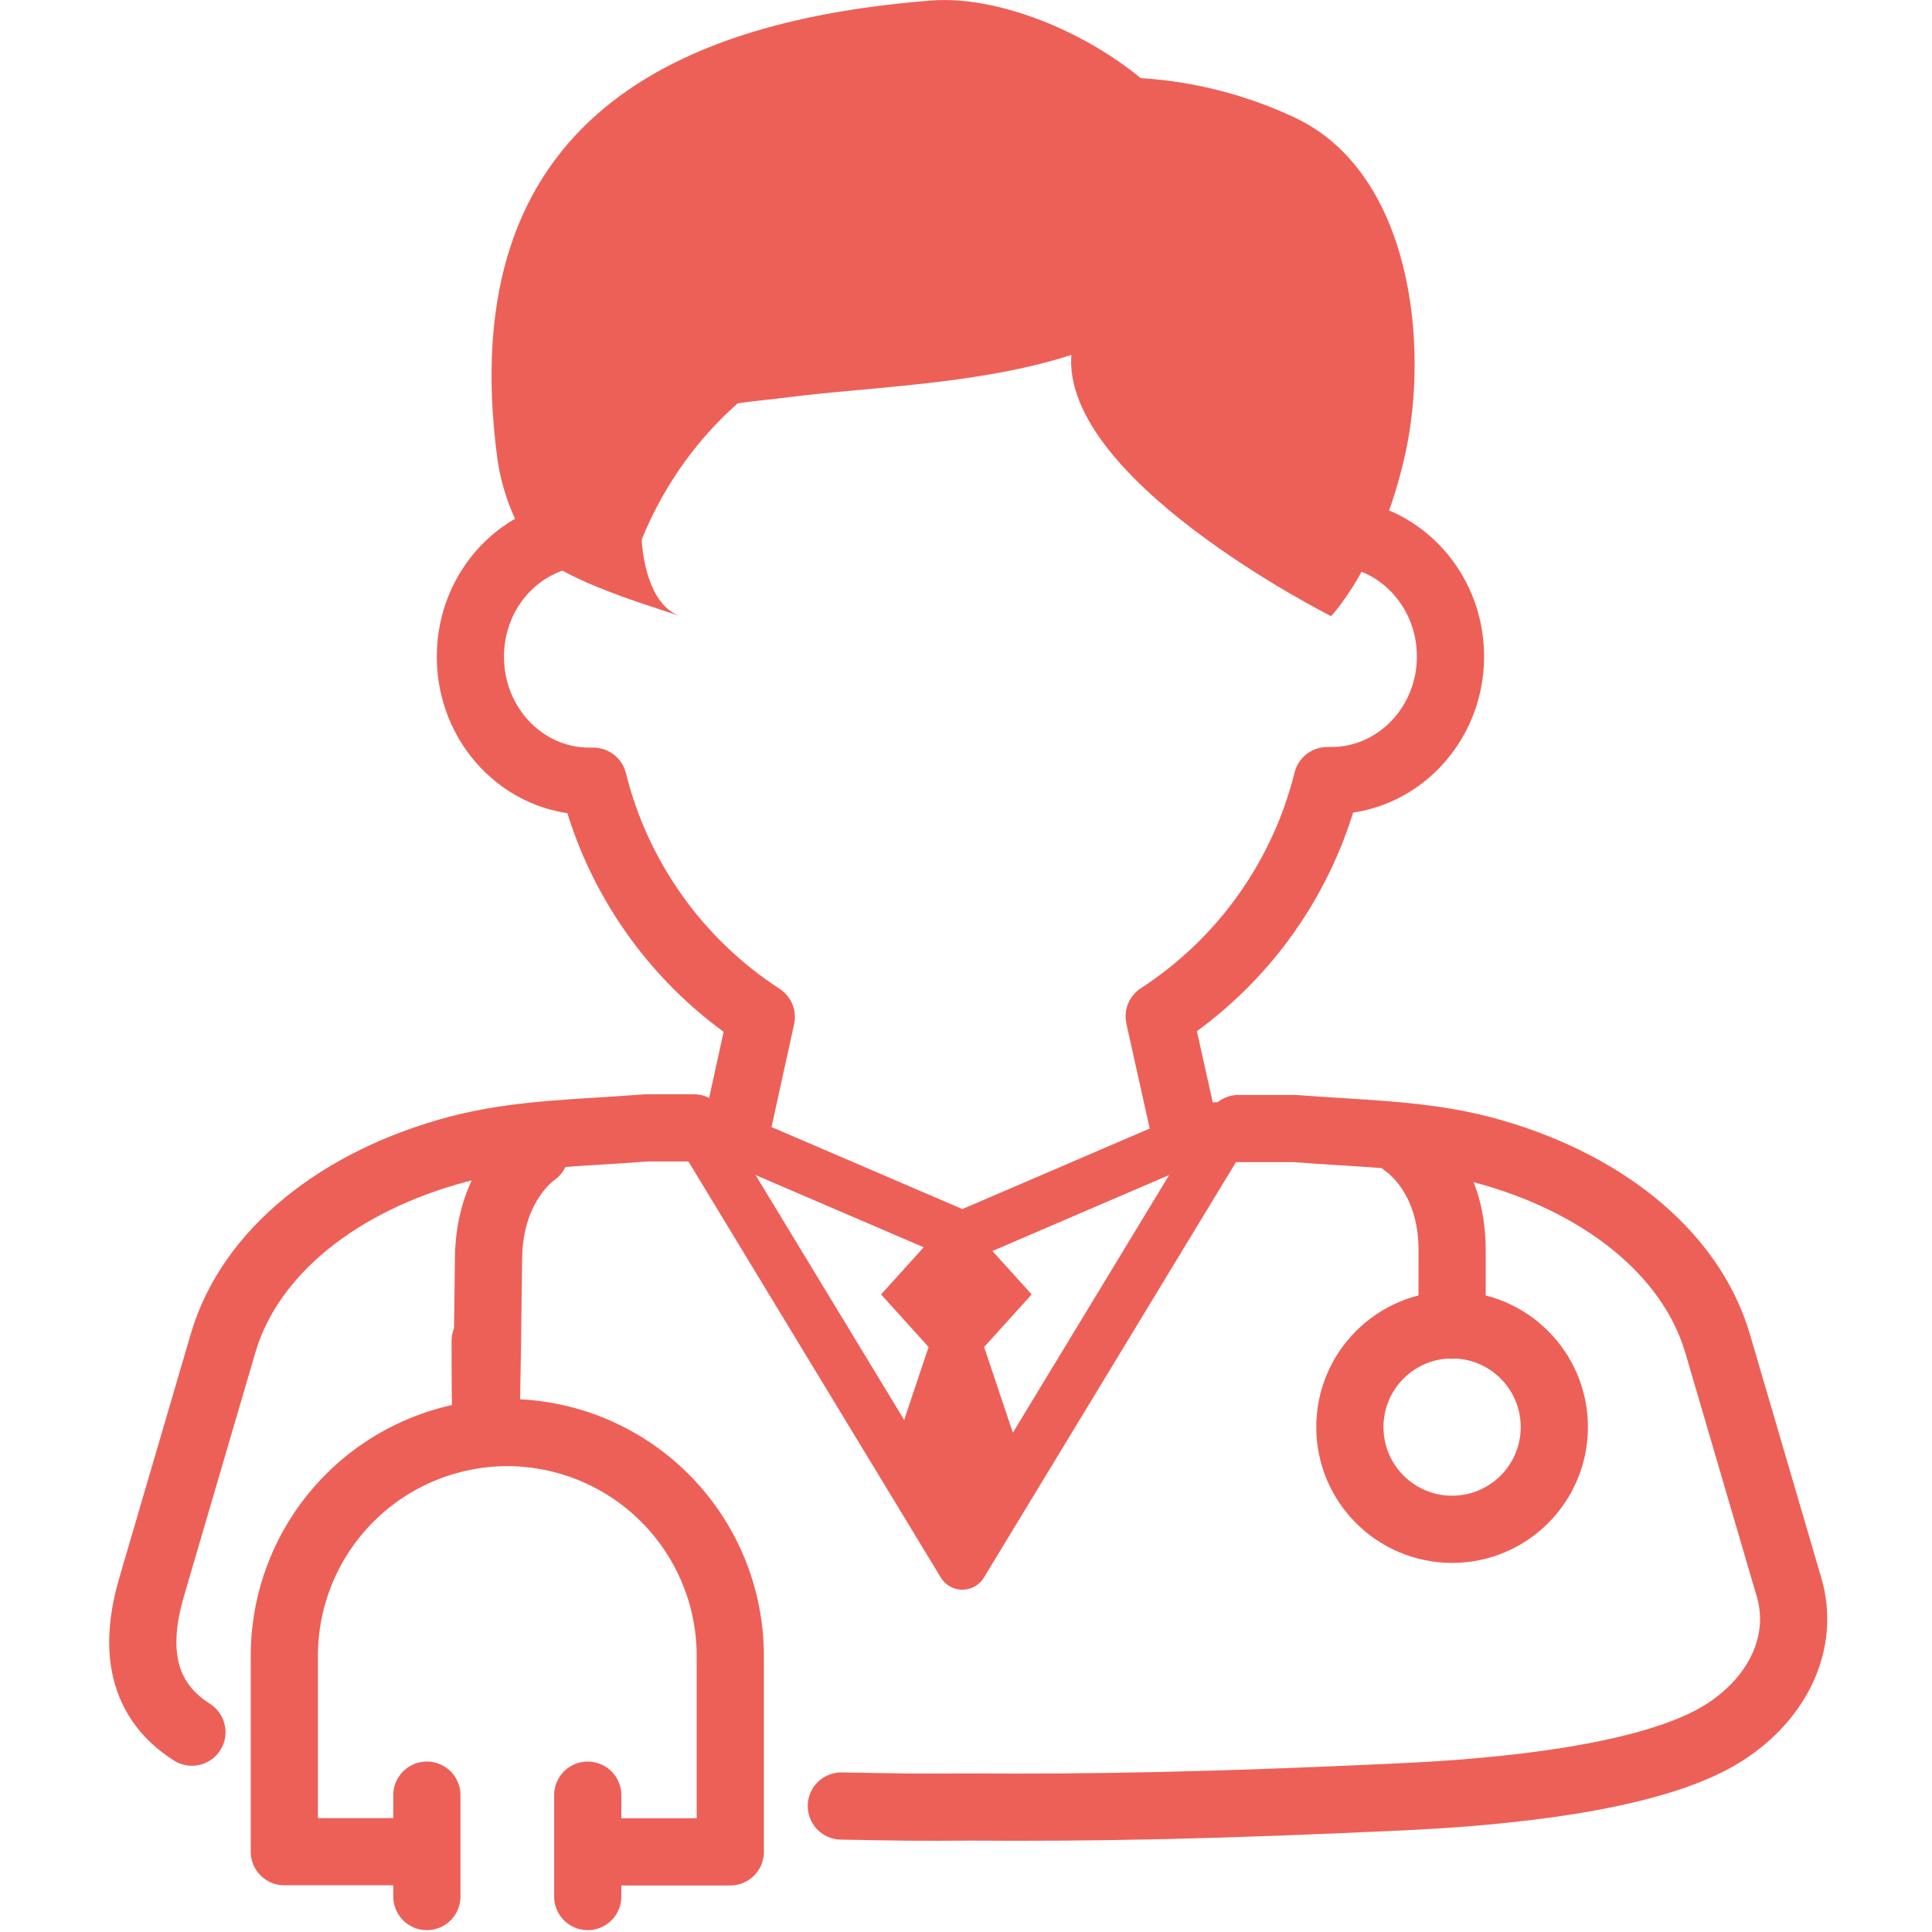 <svg width="230" height="230" viewBox="0 0 230 230" fill="none" xmlns="http://www.w3.org/2000/svg">
<path d="M140.719 133.22L137.999 121C147.98 114.514 155.128 104.482 157.999 92.93H158.479C166.319 92.93 172.679 86.31 172.679 78.15C172.679 69.99 166.319 63.37 158.479 63.37C157.746 63.377 157.013 63.441 156.289 63.56C149.649 46.19 133.359 33.9 114.289 33.9C95.219 33.9 78.999 46.22 72.349 63.59C71.622 63.471 70.886 63.407 70.149 63.4C62.309 63.4 55.999 70 55.999 78.18C55.999 86.36 62.309 93 70.149 93H70.629C73.501 104.552 80.649 114.584 90.629 121.07L87.949 133.28" stroke="#ED6058" stroke-width="8" stroke-linecap="round" stroke-linejoin="round"/>
<path d="M82.609 134.27H76.919C69.319 134.88 61.739 134.89 54.449 136.83C40.549 140.54 29.779 148.92 26.559 159.9L18.059 188.9C16.189 195.26 16.239 202.02 22.849 206.21" stroke="#ED6058" stroke-width="8" stroke-linecap="round" stroke-linejoin="round"/>
<path d="M100.159 215C107.449 215.14 108.969 215.16 115.529 215.12C130.039 215.22 144.379 214.97 167.209 213.89C178.049 213.38 196.539 211.8 205.209 206.29C211.809 202.1 214.859 195.34 212.989 188.98L204.489 159.98C201.269 148.98 190.489 140.62 176.609 136.91C169.319 134.97 161.729 134.96 154.129 134.35H147.439" stroke="#ED6058" stroke-width="8" stroke-linecap="round" stroke-linejoin="round"/>
<path d="M62.809 64.56C65.259 68.56 76.559 71.87 81.009 73.35C74.629 71.23 75.539 55.24 79.089 51.8C82.999 48 88.279 48 93.379 47.35C107.589 45.43 132.379 45.9 141.879 32.98C153.739 16.79 126.329 -1.16 110.879 0.06C81.429 2.38 53.689 13.67 59.229 54.74C59.746 58.222 60.964 61.563 62.809 64.56Z" fill="#ED6058"/>
<path d="M121.779 10.53C121.779 10.53 136.779 5.89 154.059 13.96C168.059 20.47 170.199 41.07 167.269 54.15C164.339 67.23 158.459 73.35 158.459 73.35C158.459 73.35 125.139 56.62 127.649 41.35C130.159 26.08 121.779 10.53 121.779 10.53Z" fill="#ED6058"/>
<path d="M172.869 182.06C179.591 182.06 185.039 176.611 185.039 169.89C185.039 163.169 179.591 157.72 172.869 157.72C166.148 157.72 160.699 163.169 160.699 169.89C160.699 176.611 166.148 182.06 172.869 182.06Z" stroke="#ED6058" stroke-width="8" stroke-linecap="round" stroke-linejoin="round"/>
<path d="M167.339 136.23C167.339 136.23 172.869 139.8 172.869 148.76V157.76" stroke="#ED6058" stroke-width="8" stroke-linecap="round" stroke-linejoin="round"/>
<path d="M63.689 137.22C63.689 137.22 58.269 140.79 58.159 149.74C57.759 184.64 57.759 159.64 57.759 159.64" stroke="#ED6058" stroke-width="8" stroke-linecap="round" stroke-linejoin="round"/>
<path d="M71.709 220.46H86.939V197C86.905 189.977 84.094 183.253 79.12 178.296C74.145 173.339 67.412 170.55 60.389 170.54V170.54C53.368 170.551 46.635 173.339 41.663 178.297C36.69 183.254 33.881 189.978 33.849 197V220.44H49.079" stroke="#ED6058" stroke-width="8" stroke-linecap="round" stroke-linejoin="round"/>
<path d="M50.819 213.71V225.78" stroke="#ED6058" stroke-width="8" stroke-linecap="round" stroke-linejoin="round"/>
<path d="M69.969 213.71V225.78" stroke="#ED6058" stroke-width="8" stroke-linecap="round" stroke-linejoin="round"/>
<path d="M83.799 135.53L114.569 186.25L145.339 135.53" stroke="#ED6058" stroke-width="6" stroke-linecap="round" stroke-linejoin="round"/>
<path d="M84.359 134.22L114.569 147.2L144.769 134.22" stroke="#ED6058" stroke-width="6" stroke-linecap="round" stroke-linejoin="round"/>
<path d="M122.819 154.1L113.859 144.18L104.889 154.1L110.549 160.36L105.959 174.06L114.569 188.25L122.259 175.57L117.159 160.36L122.819 154.1Z" fill="#ED6058"/>
</svg>
